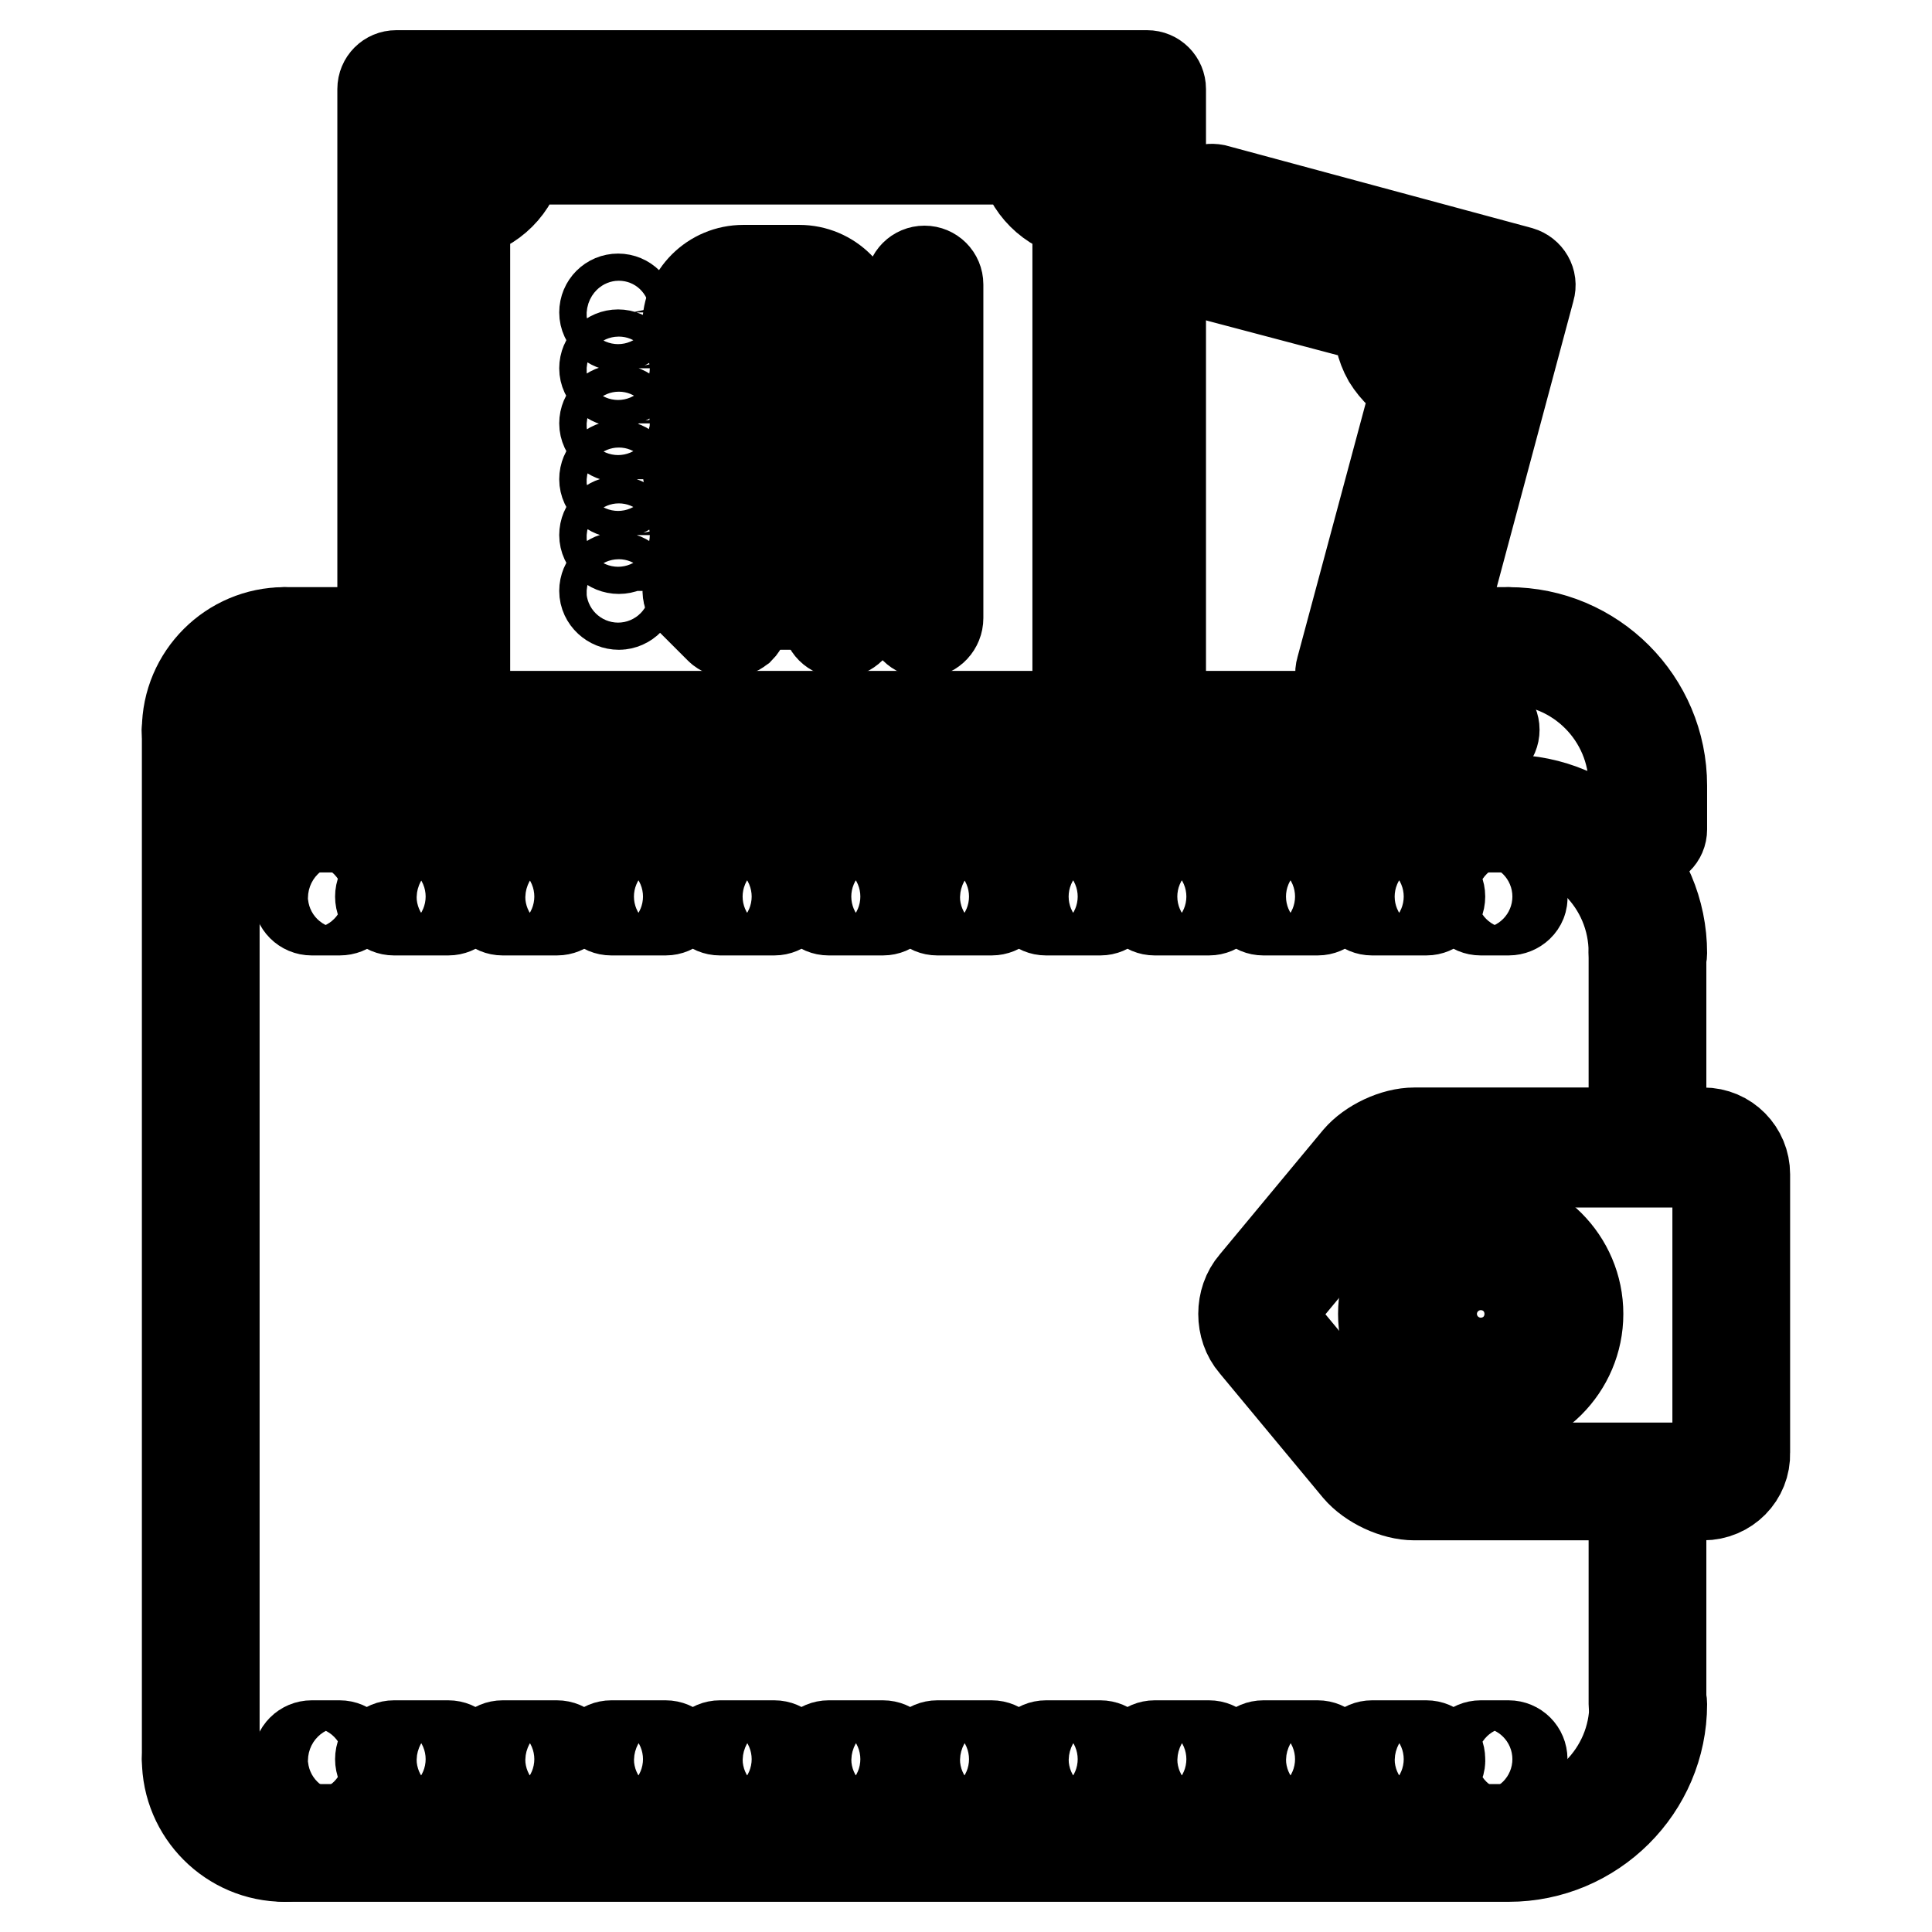 <?xml version="1.0" encoding="utf-8"?>
<!-- Svg Vector Icons : http://www.onlinewebfonts.com/icon -->
<!DOCTYPE svg PUBLIC "-//W3C//DTD SVG 1.1//EN" "http://www.w3.org/Graphics/SVG/1.1/DTD/svg11.dtd">
<svg version="1.1" xmlns="http://www.w3.org/2000/svg" xmlns:xlink="http://www.w3.org/1999/xlink" x="0px" y="0px" viewBox="0 0 256 256" enable-background="new 0 0 256 256" xml:space="preserve">
<g> <path stroke-width="12" fill-opacity="0" stroke="#000000"  d="M225.7,198.1h-38.3c-2.6,0-5.8-1.5-7.5-3.5l-13.7-16.5c-1.9-2.2-1.9-5.8,0-8l13.7-16.5 c1.7-2,4.9-3.5,7.5-3.5h38.3c3.1,0,5.5,2.5,5.5,5.5v36.9C231.3,195.6,228.8,198.1,225.7,198.1z M187.5,153.8c-1.5,0-3.7,1-4.6,2.2 l-13.7,16.5c-0.7,0.9-0.7,2.4,0,3.3l13.7,16.5c1,1.1,3.2,2.2,4.6,2.2h38.3c1,0,1.8-0.8,1.8-1.8v-36.9c0-1-0.8-1.8-1.8-1.8H187.5z" /> <path stroke-width="12" fill-opacity="0" stroke="#000000"  d="M196.2,187c-7.1,0-12.9-5.8-12.9-12.9c0-7.1,5.8-12.9,12.9-12.9c7.1,0,12.9,5.8,12.9,12.9 C209.1,181.2,203.3,187,196.2,187z M196.2,164.9c-5.1,0-9.2,4.1-9.2,9.2s4.1,9.2,9.2,9.2c5.1,0,9.2-4.1,9.2-9.2 S201.3,164.9,196.2,164.9z"/> <path stroke-width="12" fill-opacity="0" stroke="#000000"  d="M196.2,179.6c-3,0-5.5-2.5-5.5-5.5s2.5-5.5,5.5-5.5c3.1,0,5.5,2.5,5.5,5.5S199.3,179.6,196.2,179.6z  M196.2,172.2c-1,0-1.8,0.8-1.8,1.8c0,1,0.8,1.8,1.8,1.8c1,0,1.8-0.8,1.8-1.8C198.1,173.1,197.2,172.2,196.2,172.2z M82,80.1 c-1,0-1.9-0.8-1.9-1.8c0-1,0.8-1.8,1.8-1.8h0c1,0,1.8,0.8,1.8,1.8c0,0,0,0,0,0C83.9,79.2,83,80.1,82,80.1z M82,72.7 c-1,0-1.9-0.8-1.9-1.8c0-1,0.8-1.8,1.8-1.8h0c1,0,1.8,0.8,1.8,1.8c0,0,0,0,0,0C83.9,71.9,83,72.7,82,72.7z M82,65.3 c-1,0-1.9-0.8-1.9-1.8s0.8-1.8,1.8-1.8h0c1,0,1.8,0.8,1.8,1.8c0,0,0,0,0,0C83.9,64.5,83,65.3,82,65.3z M82,57.9 c-1,0-1.9-0.8-1.9-1.8c0-1,0.8-1.8,1.8-1.8h0c1,0,1.8,0.8,1.8,1.8c0,0,0,0,0,0C83.9,57.1,83,57.9,82,57.9z M82,50.6 c-1,0-1.9-0.8-1.9-1.8c0-1,0.8-1.8,1.8-1.8h0c1,0,1.8,0.8,1.8,1.8c0,0,0,0,0,0C83.9,49.7,83,50.6,82,50.6z M82,43.2 c-1,0-1.9-0.8-1.9-1.8s0.8-1.8,1.8-1.8h0c1,0,1.8,0.8,1.8,1.8c0,0,0,0,0,0C83.9,42.4,83,43.2,82,43.2z"/> <path stroke-width="12" fill-opacity="0" stroke="#000000"  d="M144.6,91.1c-1,0-1.8-0.8-1.8-1.8v-61c-3.6-0.7-6.5-3.6-7.2-7.2H68.8c-0.7,3.6-3.6,6.5-7.2,7.2v61 c0,1-0.8,1.8-1.8,1.8c-1,0-1.8-0.8-1.8-1.8V26.6c0-1,0.8-1.8,1.8-1.8c3,0,5.5-2.5,5.5-5.5c0-1,0.8-1.8,1.8-1.8h70.1 c1,0,1.8,0.8,1.8,1.8c0,3,2.5,5.5,5.5,5.5c1,0,1.8,0.8,1.8,1.8v62.7C146.4,90.3,145.6,91.1,144.6,91.1 C144.6,91.1,144.6,91.1,144.6,91.1L144.6,91.1z"/> <path stroke-width="12" fill-opacity="0" stroke="#000000"  d="M152,91.1c-1,0-1.8-0.8-1.8-1.8c0,0,0,0,0,0V13.7H54.3v75.6c0,1-0.8,1.8-1.8,1.8s-1.8-0.8-1.8-1.8V11.8 c0-1,0.8-1.8,1.8-1.8H152c1,0,1.8,0.8,1.8,1.8v77.4C153.8,90.3,153,91.1,152,91.1z"/> <path stroke-width="12" fill-opacity="0" stroke="#000000"  d="M122.5,83.8c-1,0-1.8-0.8-1.8-1.8V37.7c0-1,0.8-1.8,1.8-1.8s1.8,0.8,1.8,1.8v44.2 C124.3,82.9,123.5,83.8,122.5,83.8z M111.4,80.1H93c-1,0-1.8-0.8-1.8-1.8c0-1,0.8-1.8,1.8-1.8h18.4c1,0,1.8,0.8,1.8,1.8 c0,0,0,0,0,0C113.3,79.2,112.4,80.1,111.4,80.1z M105.9,69h-7.4c-4.1,0-7.4-3.3-7.4-7.4c0-4.1,3.3-7.4,7.4-7.4h7.4 c4.1,0,7.4,3.3,7.4,7.4C113.3,65.7,109.9,69,105.9,69z M98.5,57.9c-2,0-3.7,1.7-3.7,3.7c0,2,1.7,3.7,3.7,3.7h7.4 c2,0,3.7-1.7,3.7-3.7c0-2-1.7-3.7-3.7-3.7H98.5z M105.9,50.6h-7.4c-4.1,0-7.4-3.3-7.4-7.4c0-4.1,3.3-7.4,7.4-7.4h7.4 c4.1,0,7.4,3.3,7.4,7.4C113.3,47.3,109.9,50.6,105.9,50.6z M98.5,39.5c-2,0-3.7,1.7-3.7,3.7c0,2,1.7,3.7,3.7,3.7h7.4 c2,0,3.7-1.7,3.7-3.7c0-2-1.7-3.7-3.7-3.7H98.5z"/> <path stroke-width="12" fill-opacity="0" stroke="#000000"  d="M96.7,83.8c-0.5,0-1-0.2-1.3-0.5l-3.7-3.7c-0.7-0.7-0.8-1.9,0-2.6c0.7-0.7,1.9-0.8,2.6,0c0,0,0,0,0,0 l3.7,3.7c0.7,0.7,0.7,1.9,0,2.6C97.6,83.6,97.1,83.8,96.7,83.8z M111.4,83.8c-1,0-1.8-0.8-1.8-1.8v-7.4c0-1,0.8-1.8,1.8-1.8 c1,0,1.8,0.8,1.8,1.8c0,0,0,0,0,0v7.4C113.3,82.9,112.4,83.8,111.4,83.8z M179.5,91.1c-0.2,0-0.3,0-0.5-0.1c-1-0.3-1.6-1.3-1.3-2.3 c0,0,0,0,0,0l10.1-37.6c-1.6-0.8-2.9-2-3.9-3.6c-0.9-1.6-1.3-3.4-1.2-5.2L160,36.3c-1-0.3-1.6-1.3-1.3-2.3c0,0,0,0,0,0 c0.3-1,1.3-1.5,2.3-1.3l24.4,6.5c0.5,0.1,0.9,0.4,1.1,0.9c0.2,0.4,0.3,0.9,0.2,1.4c-0.4,1.4-0.2,2.9,0.6,4.2 c0.7,1.3,1.9,2.2,3.4,2.6c1,0.3,1.6,1.3,1.3,2.3c0,0,0,0,0,0l-10.5,39.2C181.1,90.6,180.4,91.1,179.5,91.1z"/> <path stroke-width="12" fill-opacity="0" stroke="#000000"  d="M187.2,91.1c-0.2,0-0.3,0-0.5-0.1c-1-0.3-1.6-1.3-1.3-2.3c0,0,0,0,0,0L198.7,39L160,28.7 c-1-0.3-1.6-1.3-1.3-2.3c0,0,0,0,0,0c0.3-1,1.3-1.5,2.3-1.3L201.4,36c1,0.3,1.6,1.3,1.3,2.3c0,0,0,0,0,0l-13.8,51.5 C188.7,90.6,188,91.1,187.2,91.1L187.2,91.1z M218.3,128c-1,0-1.8-0.8-1.8-1.8c0-9.2-7.4-16.6-16.6-16.6c-1,0-1.8-0.8-1.8-1.8 c0-1,0.8-1.8,1.8-1.8c11.2,0,20.3,9.1,20.3,20.3C220.2,127.2,219.4,128,218.3,128C218.3,128,218.3,128,218.3,128z"/> <path stroke-width="12" fill-opacity="0" stroke="#000000"  d="M199.9,246H37.7c-1,0-1.8-0.8-1.8-1.8c0-1,0.8-1.8,1.8-1.8h162.3c9.1,0,16.6-7.4,16.6-16.6 c0-1,0.8-1.8,1.8-1.8s1.8,0.8,1.8,1.8C220.2,236.9,211.1,246,199.9,246L199.9,246z"/> <path stroke-width="12" fill-opacity="0" stroke="#000000"  d="M218.3,111.7c-1,0-1.8-0.8-1.8-1.8V104c0-9.1-7.4-16.6-16.6-16.6c-1,0-1.8-0.8-1.8-1.8c0-1,0.8-1.8,1.8-1.8 c11.2,0,20.3,9.1,20.3,20.3v5.8C220.2,110.9,219.4,111.7,218.3,111.7C218.3,111.7,218.3,111.7,218.3,111.7z"/> <path stroke-width="12" fill-opacity="0" stroke="#000000"  d="M37.7,109.6c-7.1,0-12.9-5.8-12.9-12.9c0-1,0.8-1.8,1.8-1.8c1,0,1.8,0.8,1.8,1.8c0,5.1,4.1,9.2,9.2,9.2 c1,0,1.8,0.8,1.8,1.8c0,0,0,0,0,0C39.5,108.7,38.7,109.6,37.7,109.6L37.7,109.6z"/> <path stroke-width="12" fill-opacity="0" stroke="#000000"  d="M37.7,246c-7.1,0-12.9-5.8-12.9-12.9c0-1,0.8-1.8,1.8-1.8c1,0,1.8,0.8,1.8,1.8c0,5.1,4.1,9.2,9.2,9.2 c1,0,1.8,0.8,1.8,1.8C39.5,245.2,38.7,246,37.7,246z"/> <path stroke-width="12" fill-opacity="0" stroke="#000000"  d="M26.6,98.5c-1,0-1.8-0.8-1.8-1.8c0-7.1,5.8-12.9,12.9-12.9c1,0,1.8,0.8,1.8,1.8c0,0,0,0,0,0 c0,1-0.8,1.8-1.8,1.8c-5.1,0-9.2,4.1-9.2,9.2C28.4,97.7,27.6,98.5,26.6,98.5C26.6,98.5,26.6,98.5,26.6,98.5z"/> <path stroke-width="12" fill-opacity="0" stroke="#000000"  d="M199.9,109.6H37.7c-1,0-1.8-0.8-1.8-1.8c0-1,0.8-1.8,1.8-1.8h162.3c1,0,1.8,0.8,1.8,1.8c0,0,0,0,0,0 C201.8,108.7,200.9,109.6,199.9,109.6C199.9,109.6,199.9,109.6,199.9,109.6z"/> <path stroke-width="12" fill-opacity="0" stroke="#000000"  d="M196.2,98.5H41.3c-1,0-1.8-0.8-1.8-1.8c0-1,0.8-1.8,1.8-1.8h154.9c1,0,1.8,0.8,1.8,1.8 S197.2,98.5,196.2,98.5z"/> <path stroke-width="12" fill-opacity="0" stroke="#000000"  d="M26.6,234.9c-1,0-1.8-0.8-1.8-1.8V96.7c0-1,0.8-1.8,1.8-1.8c1,0,1.8,0.8,1.8,1.8v136.4 C28.4,234.1,27.6,234.9,26.6,234.9z"/> <path stroke-width="12" fill-opacity="0" stroke="#000000"  d="M199.9,87.4h-3.7c-1,0-1.8-0.8-1.8-1.8c0,0,0,0,0,0c0-1,0.8-1.8,1.8-1.8h3.7c1,0,1.8,0.8,1.8,1.8 c0,0,0,0,0,0C201.8,86.6,200.9,87.4,199.9,87.4z"/> <path stroke-width="12" fill-opacity="0" stroke="#000000"  d="M45,87.4h-7.4c-1,0-1.8-0.8-1.8-1.8c0-1,0.8-1.8,1.8-1.8H45c1,0,1.8,0.8,1.8,1.8c0,0,0,0,0,0 C46.9,86.6,46.1,87.4,45,87.4z"/> <path stroke-width="12" fill-opacity="0" stroke="#000000"  d="M45,120.6h-3.7c-1,0-1.8-0.8-1.8-1.8s0.8-1.8,1.8-1.8H45c1,0,1.8,0.8,1.8,1.8c0,0,0,0,0,0 C46.9,119.8,46.1,120.6,45,120.6z M189,120.6h-7.2c-1,0-1.8-0.8-1.8-1.8c0,0,0,0,0,0c0-1,0.8-1.8,1.8-1.8h7.2c1,0,1.8,0.8,1.8,1.8 S190,120.6,189,120.6z M174.6,120.6h-7.2c-1,0-1.8-0.8-1.8-1.8c0,0,0,0,0,0c0-1,0.8-1.8,1.8-1.8h7.2c1,0,1.8,0.8,1.8,1.8 S175.6,120.6,174.6,120.6z M160.2,120.6H153c-1,0-1.8-0.8-1.8-1.8s0.8-1.8,1.8-1.8h7.2c1,0,1.8,0.8,1.8,1.8 S161.2,120.6,160.2,120.6z M145.8,120.6h-7.2c-1,0-1.8-0.8-1.8-1.8s0.8-1.8,1.8-1.8h7.2c1,0,1.8,0.8,1.8,1.8 S146.8,120.6,145.8,120.6z M131.4,120.6h-7.2c-1,0-1.8-0.8-1.8-1.8s0.8-1.8,1.8-1.8h7.2c1,0,1.8,0.8,1.8,1.8c0,0,0,0,0,0 C133.3,119.8,132.4,120.6,131.4,120.6L131.4,120.6z M117,120.6h-7.2c-1,0-1.8-0.8-1.8-1.8s0.8-1.8,1.8-1.8h7.2c1,0,1.8,0.8,1.8,1.8 S118,120.6,117,120.6z M102.6,120.6h-7.2c-1,0-1.8-0.8-1.8-1.8s0.8-1.8,1.8-1.8h7.2c1,0,1.8,0.8,1.8,1.8S103.6,120.6,102.6,120.6z  M88.2,120.6H81c-1,0-1.8-0.8-1.8-1.8s0.8-1.8,1.8-1.8h7.2c1,0,1.8,0.8,1.8,1.8S89.2,120.6,88.2,120.6z M73.8,120.6h-7.2 c-1,0-1.8-0.8-1.8-1.8s0.8-1.8,1.8-1.8h7.2c1,0,1.8,0.8,1.8,1.8c0,0,0,0,0,0C75.7,119.8,74.8,120.6,73.8,120.6z M59.4,120.6h-7.2 c-1,0-1.8-0.8-1.8-1.8s0.8-1.8,1.8-1.8h7.2c1,0,1.8,0.8,1.8,1.8c0,0,0,0,0,0C61.3,119.8,60.4,120.6,59.4,120.6L59.4,120.6z  M199.9,120.6h-3.7c-1,0-1.8-0.8-1.8-1.8c0,0,0,0,0,0c0-1,0.8-1.8,1.8-1.8h3.7c1,0,1.8,0.8,1.8,1.8c0,0,0,0,0,0 C201.8,119.8,200.9,120.6,199.9,120.6z"/> <path stroke-width="12" fill-opacity="0" stroke="#000000"  d="M45,234.9h-3.7c-1,0-1.8-0.8-1.8-1.8c0-1,0.8-1.8,1.8-1.8H45c1,0,1.8,0.8,1.8,1.8 C46.9,234.1,46.1,234.9,45,234.9z M189,234.9h-7.2c-1,0-1.8-0.8-1.8-1.8c0-1,0.8-1.8,1.8-1.8h7.2c1,0,1.8,0.8,1.8,1.8 C190.9,234.1,190,234.9,189,234.9z M174.6,234.9h-7.2c-1,0-1.8-0.8-1.8-1.8c0-1,0.8-1.8,1.8-1.8h7.2c1,0,1.8,0.8,1.8,1.8 C176.5,234.1,175.6,234.9,174.6,234.9z M160.2,234.9H153c-1,0-1.8-0.8-1.8-1.8c0-1,0.8-1.8,1.8-1.8h7.2c1,0,1.8,0.8,1.8,1.8 C162.1,234.1,161.2,234.9,160.2,234.9z M145.8,234.9h-7.2c-1,0-1.8-0.8-1.8-1.8c0-1,0.8-1.8,1.8-1.8h7.2c1,0,1.8,0.8,1.8,1.8 C147.7,234.1,146.8,234.9,145.8,234.9z M131.4,234.9h-7.2c-1,0-1.8-0.8-1.8-1.8c0-1,0.8-1.8,1.8-1.8h7.2c1,0,1.8,0.8,1.8,1.8 C133.3,234.1,132.4,234.9,131.4,234.9L131.4,234.9z M117,234.9h-7.2c-1,0-1.8-0.8-1.8-1.8c0-1,0.8-1.8,1.8-1.8h7.2 c1,0,1.8,0.8,1.8,1.8C118.9,234.1,118,234.9,117,234.9z M102.6,234.9h-7.2c-1,0-1.8-0.8-1.8-1.8c0-1,0.8-1.8,1.8-1.8h7.2 c1,0,1.8,0.8,1.8,1.8C104.5,234.1,103.6,234.9,102.6,234.9z M88.2,234.9H81c-1,0-1.8-0.8-1.8-1.8c0-1,0.8-1.8,1.8-1.8h7.2 c1,0,1.8,0.8,1.8,1.8C90.1,234.1,89.2,234.9,88.2,234.9z M73.8,234.9h-7.2c-1,0-1.8-0.8-1.8-1.8c0-1,0.8-1.8,1.8-1.8h7.2 c1,0,1.8,0.8,1.8,1.8C75.7,234.1,74.8,234.9,73.8,234.9z M59.4,234.9h-7.2c-1,0-1.8-0.8-1.8-1.8c0-1,0.8-1.8,1.8-1.8h7.2 c1,0,1.8,0.8,1.8,1.8C61.3,234.1,60.4,234.9,59.4,234.9L59.4,234.9z M199.9,234.9h-3.7c-1,0-1.8-0.8-1.8-1.8c0-1,0.8-1.8,1.8-1.8 h3.7c1,0,1.8,0.8,1.8,1.8C201.8,234.1,200.9,234.9,199.9,234.9z"/> <path stroke-width="12" fill-opacity="0" stroke="#000000"  d="M218.3,146.4c-1,0-1.8-0.8-1.8-1.8v-18.4c0-1,0.8-1.8,1.8-1.8s1.8,0.8,1.8,1.8v18.4 C220.2,145.6,219.4,146.4,218.3,146.4z"/> <path stroke-width="12" fill-opacity="0" stroke="#000000"  d="M218.3,227.6c-1,0-1.8-0.8-1.8-1.8v-22.1c0-1,0.8-1.8,1.8-1.8s1.8,0.8,1.8,1.8v22.1 C220.2,226.7,219.4,227.6,218.3,227.6C218.3,227.6,218.3,227.6,218.3,227.6z"/></g>
</svg>
